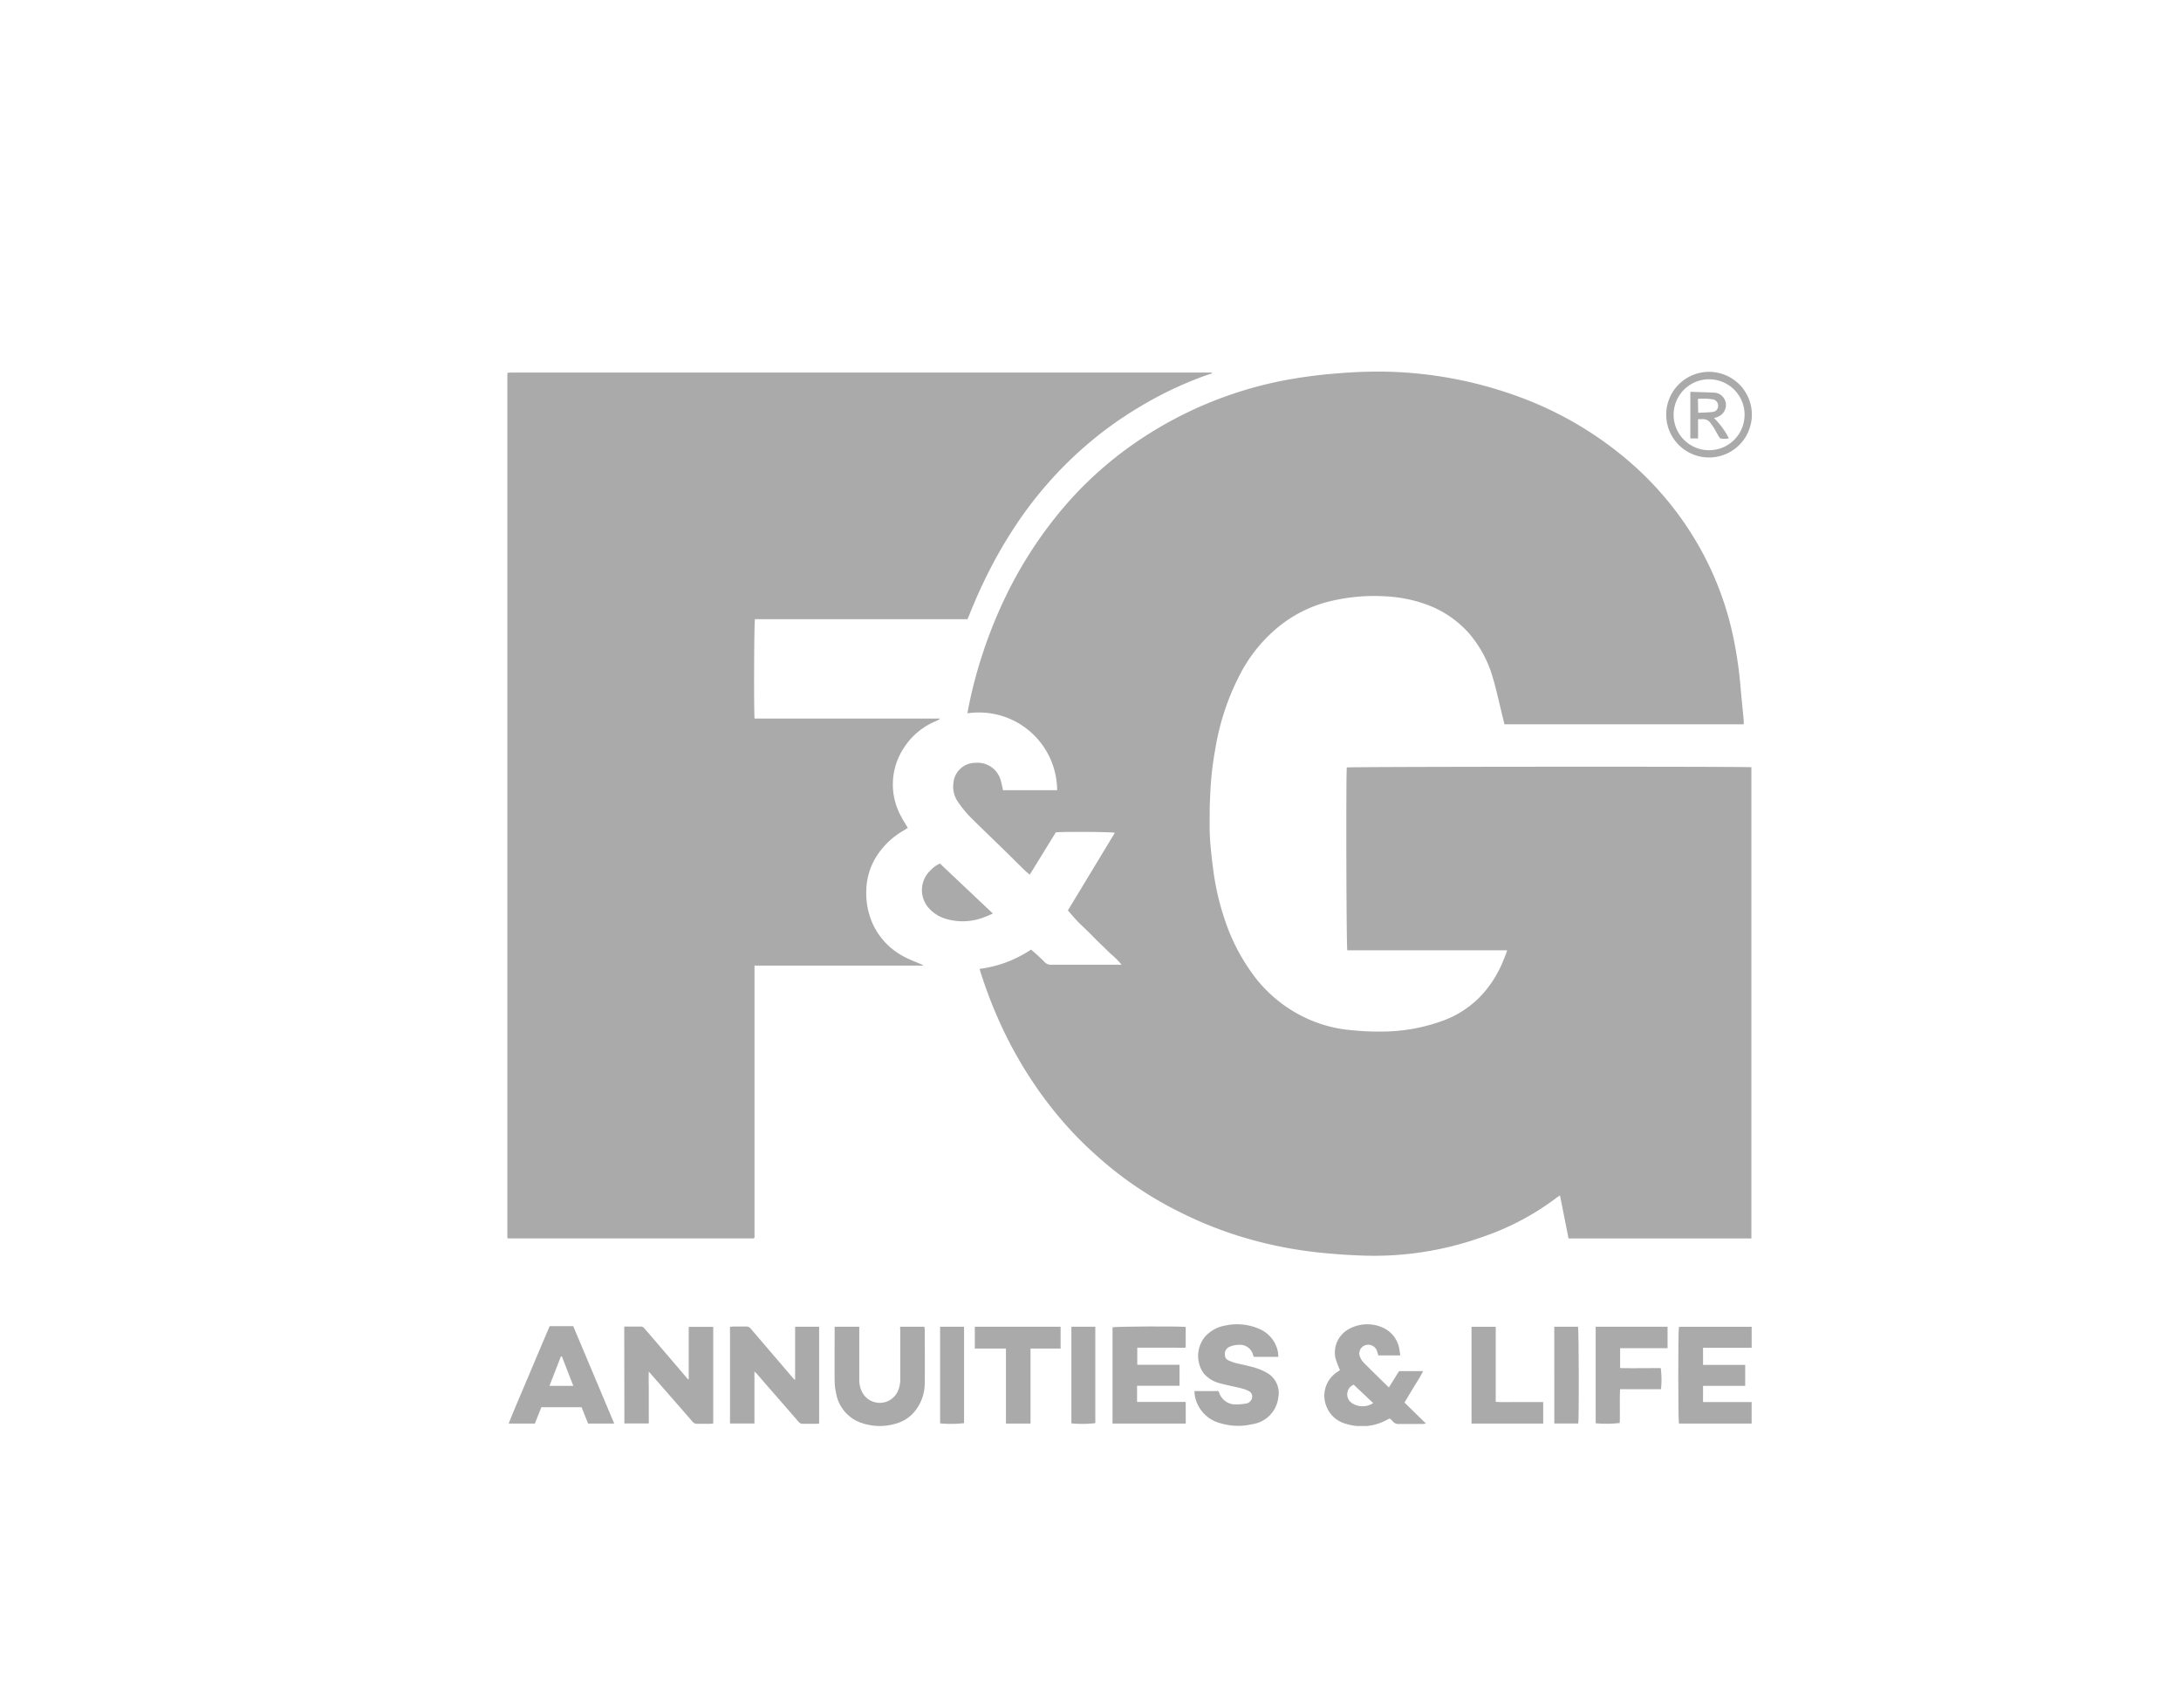 <?xml version="1.0"?>
<svg xmlns="http://www.w3.org/2000/svg" xmlns:xlink="http://www.w3.org/1999/xlink" width="60" height="47" viewBox="0 0 60 47">
  <defs>
    <clipPath id="clip-path">
      <rect id="Rectangle_2413" data-name="Rectangle 2413" width="34.238" height="29.008" fill="#aaa"/>
    </clipPath>
  </defs>
  <g id="carrier-F_G" data-name="carrier-F&amp;G" transform="translate(0.454)">
    <g id="Group_18606" data-name="Group 18606" transform="translate(13.503 10.226)">
      <g id="Group_18605" data-name="Group 18605" clip-path="url(#clip-path)">
        <path id="Path_78887" data-name="Path 78887" d="M239.991,16.43A3.311,3.311,0,0,0,241.4,15.9c.052.045.1.086.15.13.075.07.152.138.223.213a.217.217,0,0,0,.174.073c.29,0,.58,0,.87,0h1.073a2.182,2.182,0,0,0-.3-.3c-.1-.1-.2-.194-.3-.291s-.192-.192-.288-.288-.2-.19-.3-.291-.186-.207-.289-.324l1.292-2.135c-.088-.026-1.3-.035-1.623-.014l-.718,1.165c-.043-.037-.083-.067-.119-.1-.236-.231-.47-.464-.706-.694-.283-.277-.571-.549-.849-.831a2.96,2.96,0,0,1-.3-.375.733.733,0,0,1-.127-.512.608.608,0,0,1,.62-.565.657.657,0,0,1,.684.491c.025.083.04.17.061.263h1.489A2.151,2.151,0,0,0,239.649,9.4c.015-.08.027-.157.043-.233A12.9,12.9,0,0,1,240.6,6.4a11.551,11.551,0,0,1,1.672-2.638,10.176,10.176,0,0,1,1.963-1.784A10.814,10.814,0,0,1,248.312.249a13.266,13.266,0,0,1,1.488-.2A13.046,13.046,0,0,1,251.173,0a11.27,11.27,0,0,1,3.538.651,9.818,9.818,0,0,1,3.19,1.86,8.857,8.857,0,0,1,1.982,2.49,8.678,8.678,0,0,1,.86,2.424,11.58,11.58,0,0,1,.179,1.3c.024.288.056.575.083.862,0,.036,0,.073,0,.115h-6.582c-.023-.1-.047-.194-.071-.293-.08-.323-.149-.65-.243-.969a3.237,3.237,0,0,0-.669-1.25,2.876,2.876,0,0,0-1.207-.8,3.817,3.817,0,0,0-1.063-.208,5.133,5.133,0,0,0-1.706.177,3.574,3.574,0,0,0-1.39.774,4.175,4.175,0,0,0-.959,1.26,6.807,6.807,0,0,0-.643,1.965,8.9,8.9,0,0,0-.137,1.143c-.009.19-.02.38-.021.571,0,.267-.008.534.01.8.021.31.059.619.1.926a7.244,7.244,0,0,0,.323,1.333,5.383,5.383,0,0,0,.88,1.613,3.814,3.814,0,0,0,1.136.939,3.684,3.684,0,0,0,1.485.437,6.8,6.8,0,0,0,.767.035,4.936,4.936,0,0,0,1.773-.32,2.765,2.765,0,0,0,.918-.591,3.052,3.052,0,0,0,.619-.888c.054-.116.1-.236.147-.355.009-.023.014-.048.023-.081h-4.395c-.027-.084-.038-4.819-.014-5.031.079-.022,10.974-.029,11.13-.006V23.847h-5.03l-.235-1.182c-.03.019-.055.032-.077.049a7.231,7.231,0,0,1-2.079,1.1,8.831,8.831,0,0,1-3.381.5c-.387-.014-.774-.045-1.159-.087a11.412,11.412,0,0,1-2.073-.427,10.724,10.724,0,0,1-1.681-.674,10.086,10.086,0,0,1-2.147-1.424c-.215-.188-.427-.381-.627-.584a10.611,10.611,0,0,1-1.2-1.458,11.321,11.321,0,0,1-.85-1.462,12.422,12.422,0,0,1-.694-1.766" transform="translate(-226.992 0)" fill="#aaa"/>
        <path id="Path_78888" data-name="Path 78888" d="M12.664,7.26H6.812c-.024.086-.033,2.471-.011,2.733.338,0,.677,0,1.017,0h4.068l.006.022c-.04.019-.08.04-.121.058a1.886,1.886,0,0,0-.855.717,1.819,1.819,0,0,0-.07,1.92c.051.1.111.189.171.292-.034.021-.066.043-.1.063a2.161,2.161,0,0,0-.783.754,1.832,1.832,0,0,0-.259.908,2.05,2.05,0,0,0,.149.848,1.918,1.918,0,0,0,.859.954c.155.087.326.148.49.22a.177.177,0,0,1,.069.041H6.8v7.483l-.018.016s-.005.006-.008.007a.478.478,0,0,1-.055,0l-6.693,0c-.006,0-.013-.006-.025-.012V.494L.008.485A.018.018,0,0,1,.017.48C.046.477.075.474.1.474l19.266,0c.005,0,.011.006.028.017l-.251.088a10.127,10.127,0,0,0-1.682.8,10.381,10.381,0,0,0-1.775,1.309,10.753,10.753,0,0,0-1.744,2.057,12.379,12.379,0,0,0-.663,1.139q-.318.622-.575,1.271c-.012.031-.026.06-.043.1" transform="translate(0 -0.45)" fill="#aaa"/>
        <path id="Path_78889" data-name="Path 78889" d="M62.708,512.263c.164,0,.321,0,.478,0a.133.133,0,0,1,.077.051q.388.449.773.9l.426.5.02-.005v-1.439h.674v2.659c-.029,0-.057.009-.085.009-.117,0-.235,0-.352,0a.153.153,0,0,1-.133-.059c-.16-.186-.322-.37-.483-.555l-.72-.823c-.006.178,0,.332,0,.487s0,.308,0,.462v.479h-.671Z" transform="translate(-59.492 -485.991)" fill="#aaa"/>
        <path id="Path_78890" data-name="Path 78890" d="M121.167,512.229h.665v2.659a.474.474,0,0,1-.071.011c-.125,0-.249,0-.374,0a.141.141,0,0,1-.121-.056c-.3-.345-.6-.689-.9-1.033-.082-.094-.162-.189-.244-.282-.016-.018-.035-.034-.07-.067v1.43h-.672v-2.663c.042,0,.084-.005.127-.006.1,0,.206,0,.308,0a.159.159,0,0,1,.141.066l.678.793.478.559c.012.014.026.025.059.055,0-.26,0-.5,0-.738s0-.476,0-.728" transform="translate(-113.254 -485.952)" fill="#aaa"/>
        <path id="Path_78891" data-name="Path 78891" d="M438.641,512.228a2.854,2.854,0,0,1-.119-.317.734.734,0,0,1,.36-.8,1.041,1.041,0,0,1,.912-.057.786.786,0,0,1,.487.621c.01.049.014.1.023.156H439.7c-.011-.038-.02-.077-.034-.114a.254.254,0,0,0-.335-.162.238.238,0,0,0-.124.338.426.426,0,0,0,.083.129c.227.229.458.454.7.691l.281-.45h.66c-.076.159-.17.3-.255.438l-.256.427.592.58c-.042,0-.069.01-.1.01-.213,0-.426,0-.638,0a.2.2,0,0,1-.181-.078.7.7,0,0,0-.081-.075l-.1.052a1.439,1.439,0,0,1-1.088.1.788.788,0,0,1-.542-.461.778.778,0,0,1,.269-.956c.033-.023.066-.045.095-.064m.376.4a.289.289,0,0,0-.033.517.532.532,0,0,0,.57-.01l-.537-.507" transform="translate(-415.739 -484.766)" fill="#aaa"/>
        <path id="Path_78892" data-name="Path 78892" d="M370.823,511.948h-.661a.234.234,0,0,1-.024-.044.374.374,0,0,0-.415-.285.573.573,0,0,0-.222.047.21.21,0,0,0-.139.237.147.147,0,0,0,.082.134,1.091,1.091,0,0,0,.193.075c.184.048.372.081.554.136a1.523,1.523,0,0,1,.35.154.633.633,0,0,1,.29.653.842.842,0,0,1-.725.747,1.67,1.67,0,0,1-.846-.022.959.959,0,0,1-.722-.737,1.31,1.31,0,0,1-.017-.154h.66a.124.124,0,0,1,.016.03.476.476,0,0,0,.485.338,1.6,1.6,0,0,0,.272-.027.185.185,0,0,0,.134-.105.168.168,0,0,0-.061-.231.8.8,0,0,0-.2-.077c-.2-.049-.393-.086-.587-.138a.87.87,0,0,1-.464-.277.831.831,0,0,1,.052-1.025.981.981,0,0,1,.554-.293,1.525,1.525,0,0,1,.935.1.862.862,0,0,1,.5.618,1.059,1.059,0,0,1,.013.146" transform="translate(-349.62 -484.843)" fill="#aaa"/>
        <path id="Path_78893" data-name="Path 78893" d="M326.64,514.849h-2.015V512.2c.074-.024,1.816-.034,2.013-.01v.57c-.108.008-.22,0-.332,0h-1v.471h1.162v.577H325.3v.445h1.338Z" transform="translate(-307.976 -485.908)" fill="#aaa"/>
        <path id="Path_78894" data-name="Path 78894" d="M630.021,512.382v.577h-1.338v.471h1.16v.577h-1.16v.445h1.337v.593h-2c-.022-.079-.026-2.538,0-2.663Z" transform="translate(-595.789 -486.104)" fill="#aaa"/>
        <path id="Path_78895" data-name="Path 78895" d="M177.274,512.34h.67c0,.032.008.06.008.088,0,.484.007.969,0,1.453a1.228,1.228,0,0,1-.323.842,1,1,0,0,1-.433.271,1.53,1.53,0,0,1-.961,0,1.049,1.049,0,0,1-.718-.806,1.726,1.726,0,0,1-.044-.38c-.005-.447,0-.9,0-1.343v-.125h.678v.124q0,.666,0,1.332a.734.734,0,0,0,.087.359.546.546,0,0,0,.953,0,.781.781,0,0,0,.088-.37q0-.655,0-1.31Z" transform="translate(-166.469 -486.064)" fill="#aaa"/>
        <path id="Path_78896" data-name="Path 78896" d="M1.83,512.05h.648l1.128,2.68H2.888l-.181-.45H1.6l-.177.45H.7c.182-.457.378-.9.564-1.346s.376-.889.565-1.334m.335.831H2.139l-.315.811H2.48l-.315-.811" transform="translate(-0.665 -485.789)" fill="#aaa"/>
        <path id="Path_78897" data-name="Path 78897" d="M583.786,512.368h1.978v.59h-1.305v.547c.374.006.746,0,1.117,0a2.336,2.336,0,0,1,.007.581h-1.125c-.015.318,0,.624-.009.929a3.091,3.091,0,0,1-.662.008Z" transform="translate(-553.846 -486.091)" fill="#aaa"/>
        <path id="Path_78898" data-name="Path 78898" d="M251.6,513.006h-.856v-.6h2.36v.6h-.828v2.065H251.6Z" transform="translate(-237.883 -486.13)" fill="#aaa"/>
        <path id="Path_78899" data-name="Path 78899" d="M517.209,515.055v-2.663h.666c0,.172,0,.343,0,.514s0,.345,0,.517v1.033c.149.014.29.005.432.007s.294,0,.44,0h.434v.592Z" transform="translate(-490.684 -486.114)" fill="#aaa"/>
        <path id="Path_78900" data-name="Path 78900" d="M561.61,512.359h.653c.023.077.03,2.51.007,2.663h-.659Z" transform="translate(-532.808 -486.083)" fill="#aaa"/>
        <path id="Path_78901" data-name="Path 78901" d="M232.143,512.369h.658v2.652a3.169,3.169,0,0,1-.658.006Z" transform="translate(-220.237 -486.092)" fill="#aaa"/>
        <path id="Path_78902" data-name="Path 78902" d="M302.555,512.37h.658v2.652a3.165,3.165,0,0,1-.658.006Z" transform="translate(-287.038 -486.093)" fill="#aaa"/>
        <path id="Path_78903" data-name="Path 78903" d="M222.8,263.872l1.456,1.376c-.1.041-.175.079-.256.106a1.618,1.618,0,0,1-1.076.027.992.992,0,0,1-.42-.272.743.743,0,0,1,.034-1.049.823.823,0,0,1,.262-.189" transform="translate(-210.898 -250.339)" fill="#aaa"/>
        <path id="Path_78904" data-name="Path 78904" d="M624.013,1.232a1.178,1.178,0,1,1-2.356-.011,1.178,1.178,0,1,1,2.356.011m-.2,0a.976.976,0,1,0-1.952-.006.976.976,0,1,0,1.952.006" transform="translate(-589.776 -0.044)" fill="#aaa"/>
        <path id="Path_78905" data-name="Path 78905" d="M634.592,10.794c.225.007.437.013.648.022a.343.343,0,0,1,.33.3.357.357,0,0,1-.256.378c-.02.008-.042.013-.071.021a2.126,2.126,0,0,1,.408.559.62.62,0,0,1-.216.006c-.022,0-.045-.033-.059-.056-.048-.078-.09-.159-.137-.238-.026-.044-.057-.085-.087-.126a.247.247,0,0,0-.235-.113c-.033,0-.066,0-.113,0v.529h-.213Zm.216.578c.137-.008.265-.009.391-.023a.164.164,0,0,0,.157-.167A.174.174,0,0,0,635.2,11a1.765,1.765,0,0,0-.4-.012Z" transform="translate(-602.047 -10.24)" fill="#aaa"/>
      </g>
    </g>
    <g id="Group_18615" data-name="Group 18615" transform="translate(0 0)">
      <rect id="Rectangle_2414" data-name="Rectangle 2414" width="60" height="47" transform="translate(-0.454 0)" fill="none"/>
      <rect id="Rectangle_2415" data-name="Rectangle 2415" width="34" height="23" transform="translate(12.546 14)" fill="none"/>
    </g>
  </g>
</svg>
